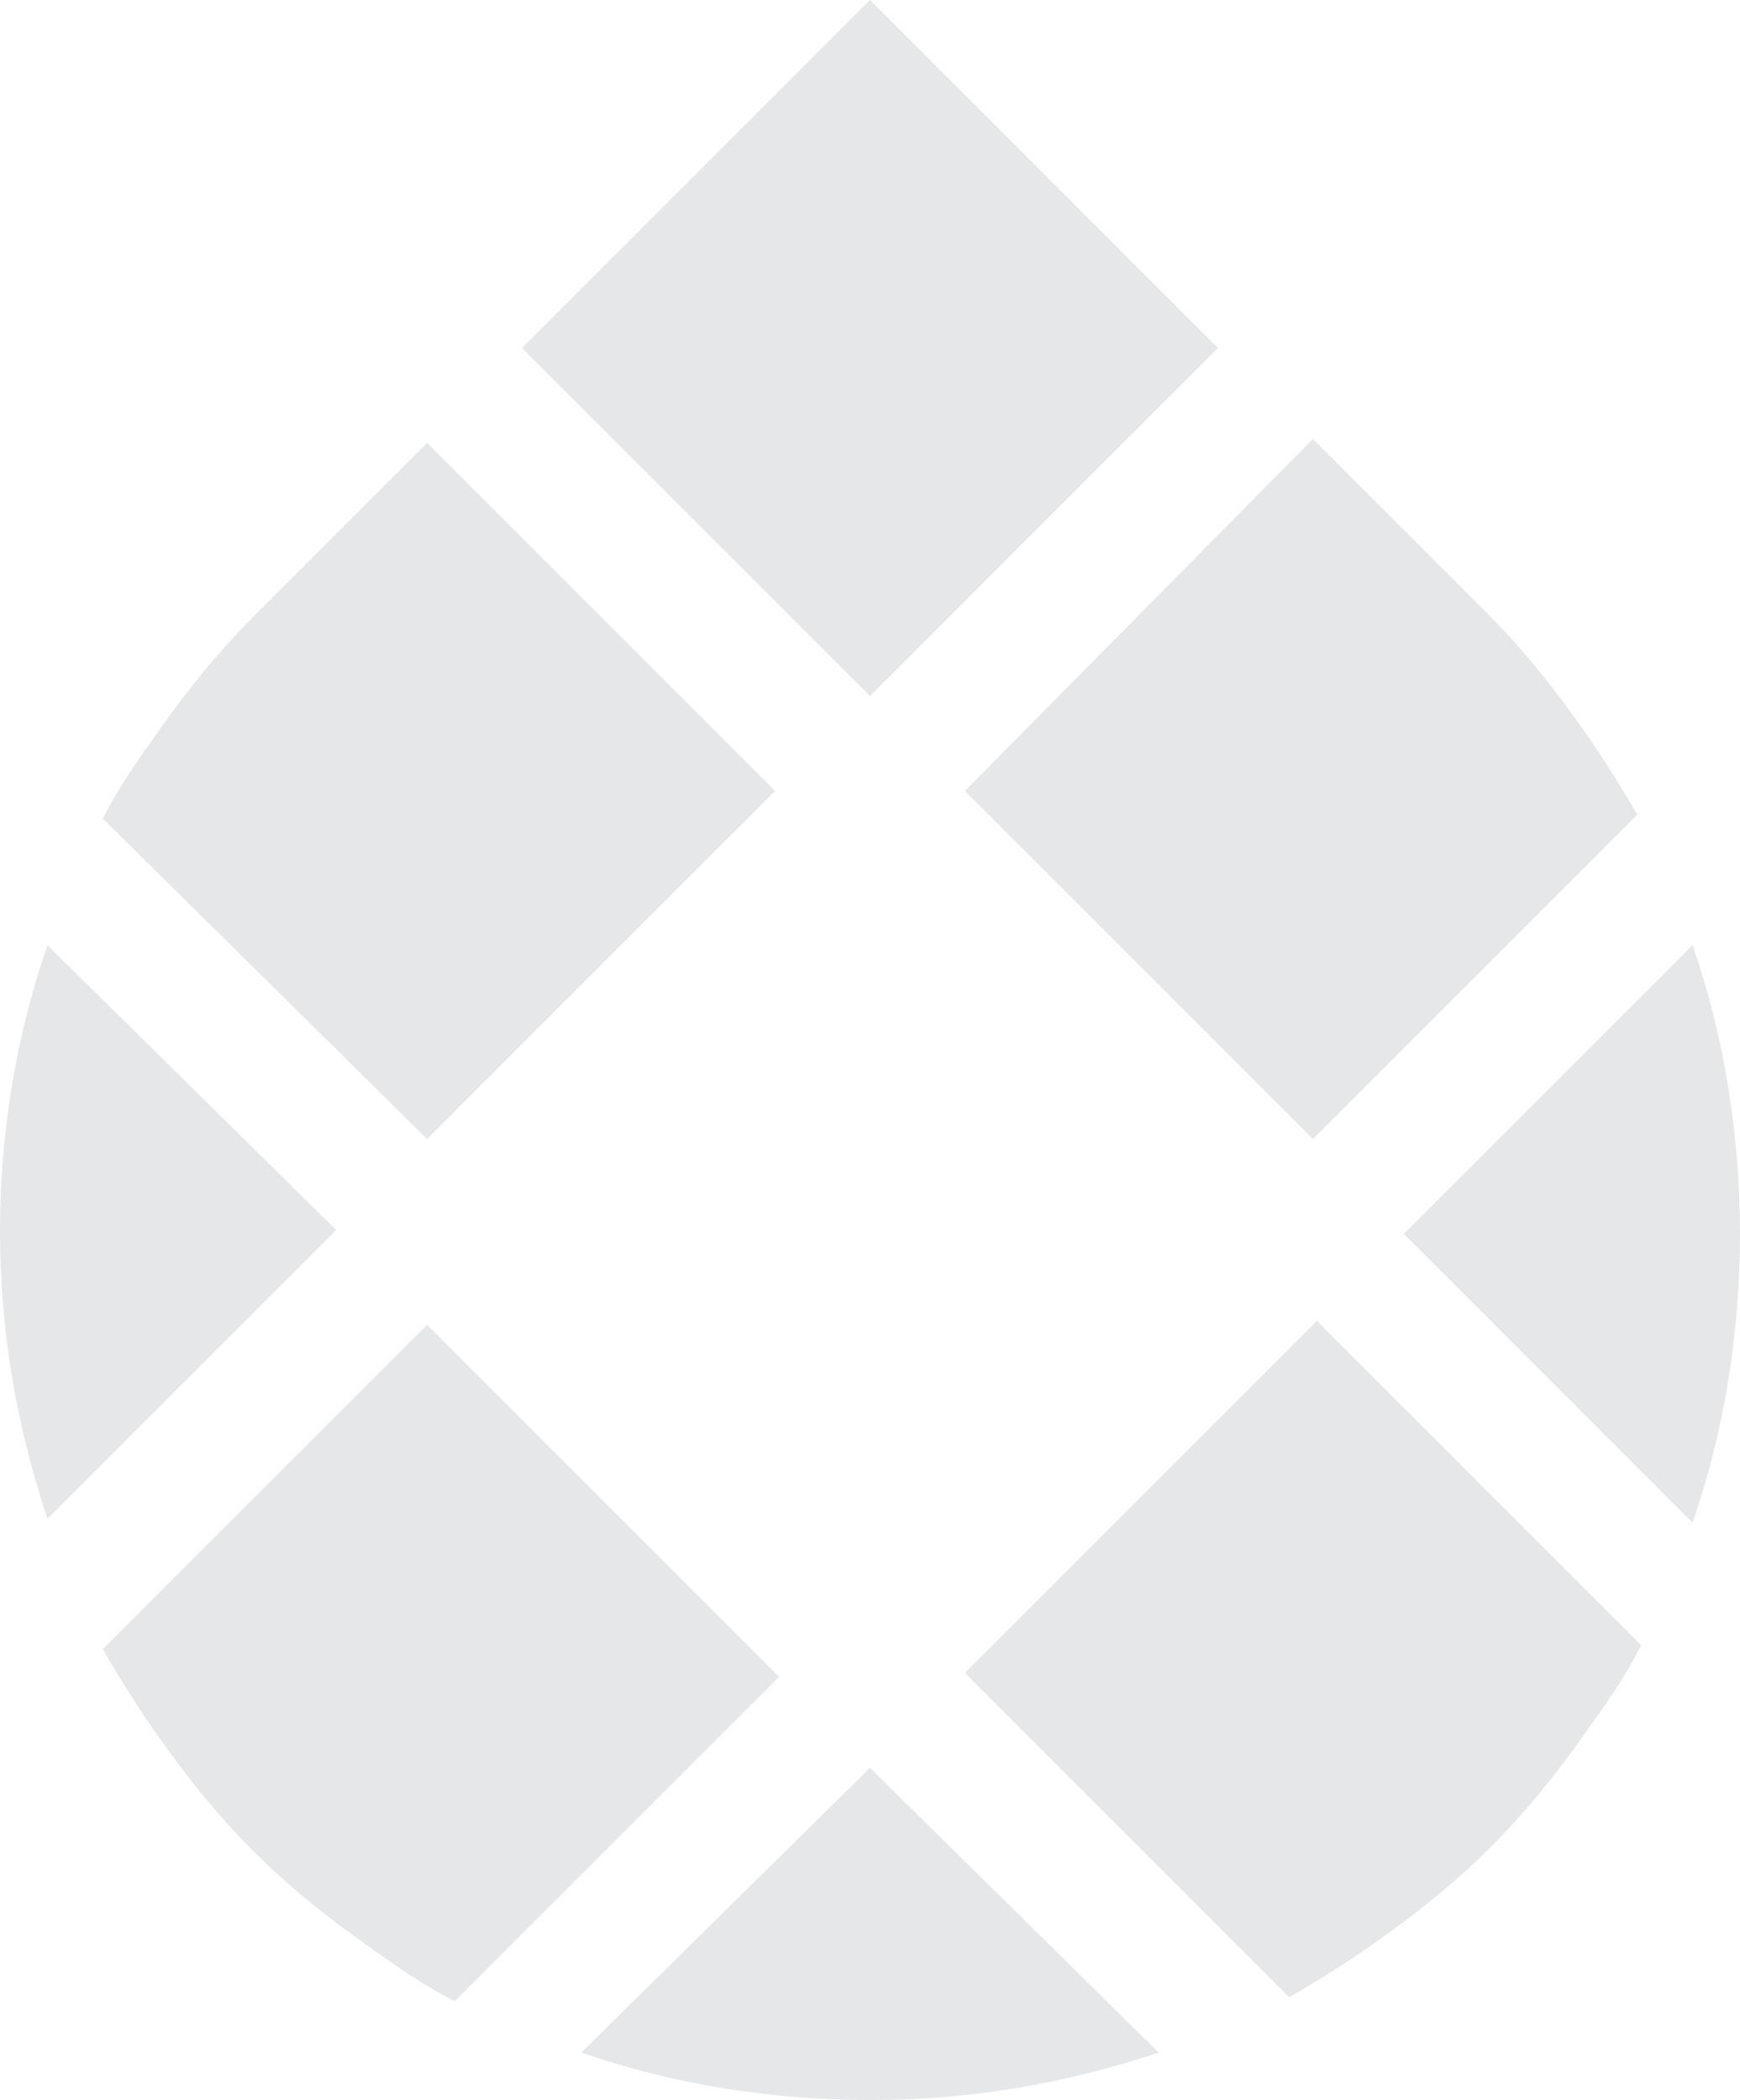 <svg xmlns="http://www.w3.org/2000/svg" xmlns:xlink="http://www.w3.org/1999/xlink" id="Layer_1" x="0px" y="0px" viewBox="0 0 44 53.1" style="enable-background:new 0 0 44 53.1;" xml:space="preserve"><style type="text/css">	.st0{fill:#E6E7E8;}</style><path class="st0" d="M10.8,28.8l8.8-8.8l0,0l-8.8-8.8l-4.4,4.4c-0.9,0.9-1.7,1.9-2.4,2.9c-0.5,0.7-1,1.4-1.4,2.2L10.8,28.8 L10.8,28.8z M1.2,23.9C0.4,26.2,0,28.7,0,31.1c0,2.5,0.4,4.9,1.2,7.3l7.3-7.3L1.2,23.9z M30.8,8.8L22,0l-8.8,8.8l8.8,8.8L30.8,8.8z  M33.2,28.8l8.2-8.2l0,0c-0.4-0.7-0.9-1.5-1.4-2.2c-0.7-1-1.5-2-2.4-2.9l-4.4-4.4L24.4,20L33.2,28.8z M24.4,42.3l4,4l4.2,4.2 c0.7-0.4,1.5-0.9,2.2-1.4c1-0.7,2-1.5,2.9-2.4s1.7-1.9,2.4-2.9c0.5-0.7,1-1.4,1.4-2.2l0,0l-8.2-8.2L24.4,42.3z M42.8,23.9l-7.3,7.3 l7.3,7.3c0.8-2.3,1.2-4.8,1.2-7.3S43.6,26.2,42.8,23.9z M14.7,51.9c2.3,0.8,4.8,1.2,7.3,1.2s4.9-0.4,7.3-1.2L22,44.7L14.7,51.9z  M10.8,33.5l-8.2,8.2C3,42.4,3.5,43.2,4,43.9c0.7,1,1.5,2,2.4,2.9s1.9,1.7,2.9,2.4c0.7,0.5,1.4,1,2.2,1.4l8.2-8.2L10.8,33.5z"></path></svg>